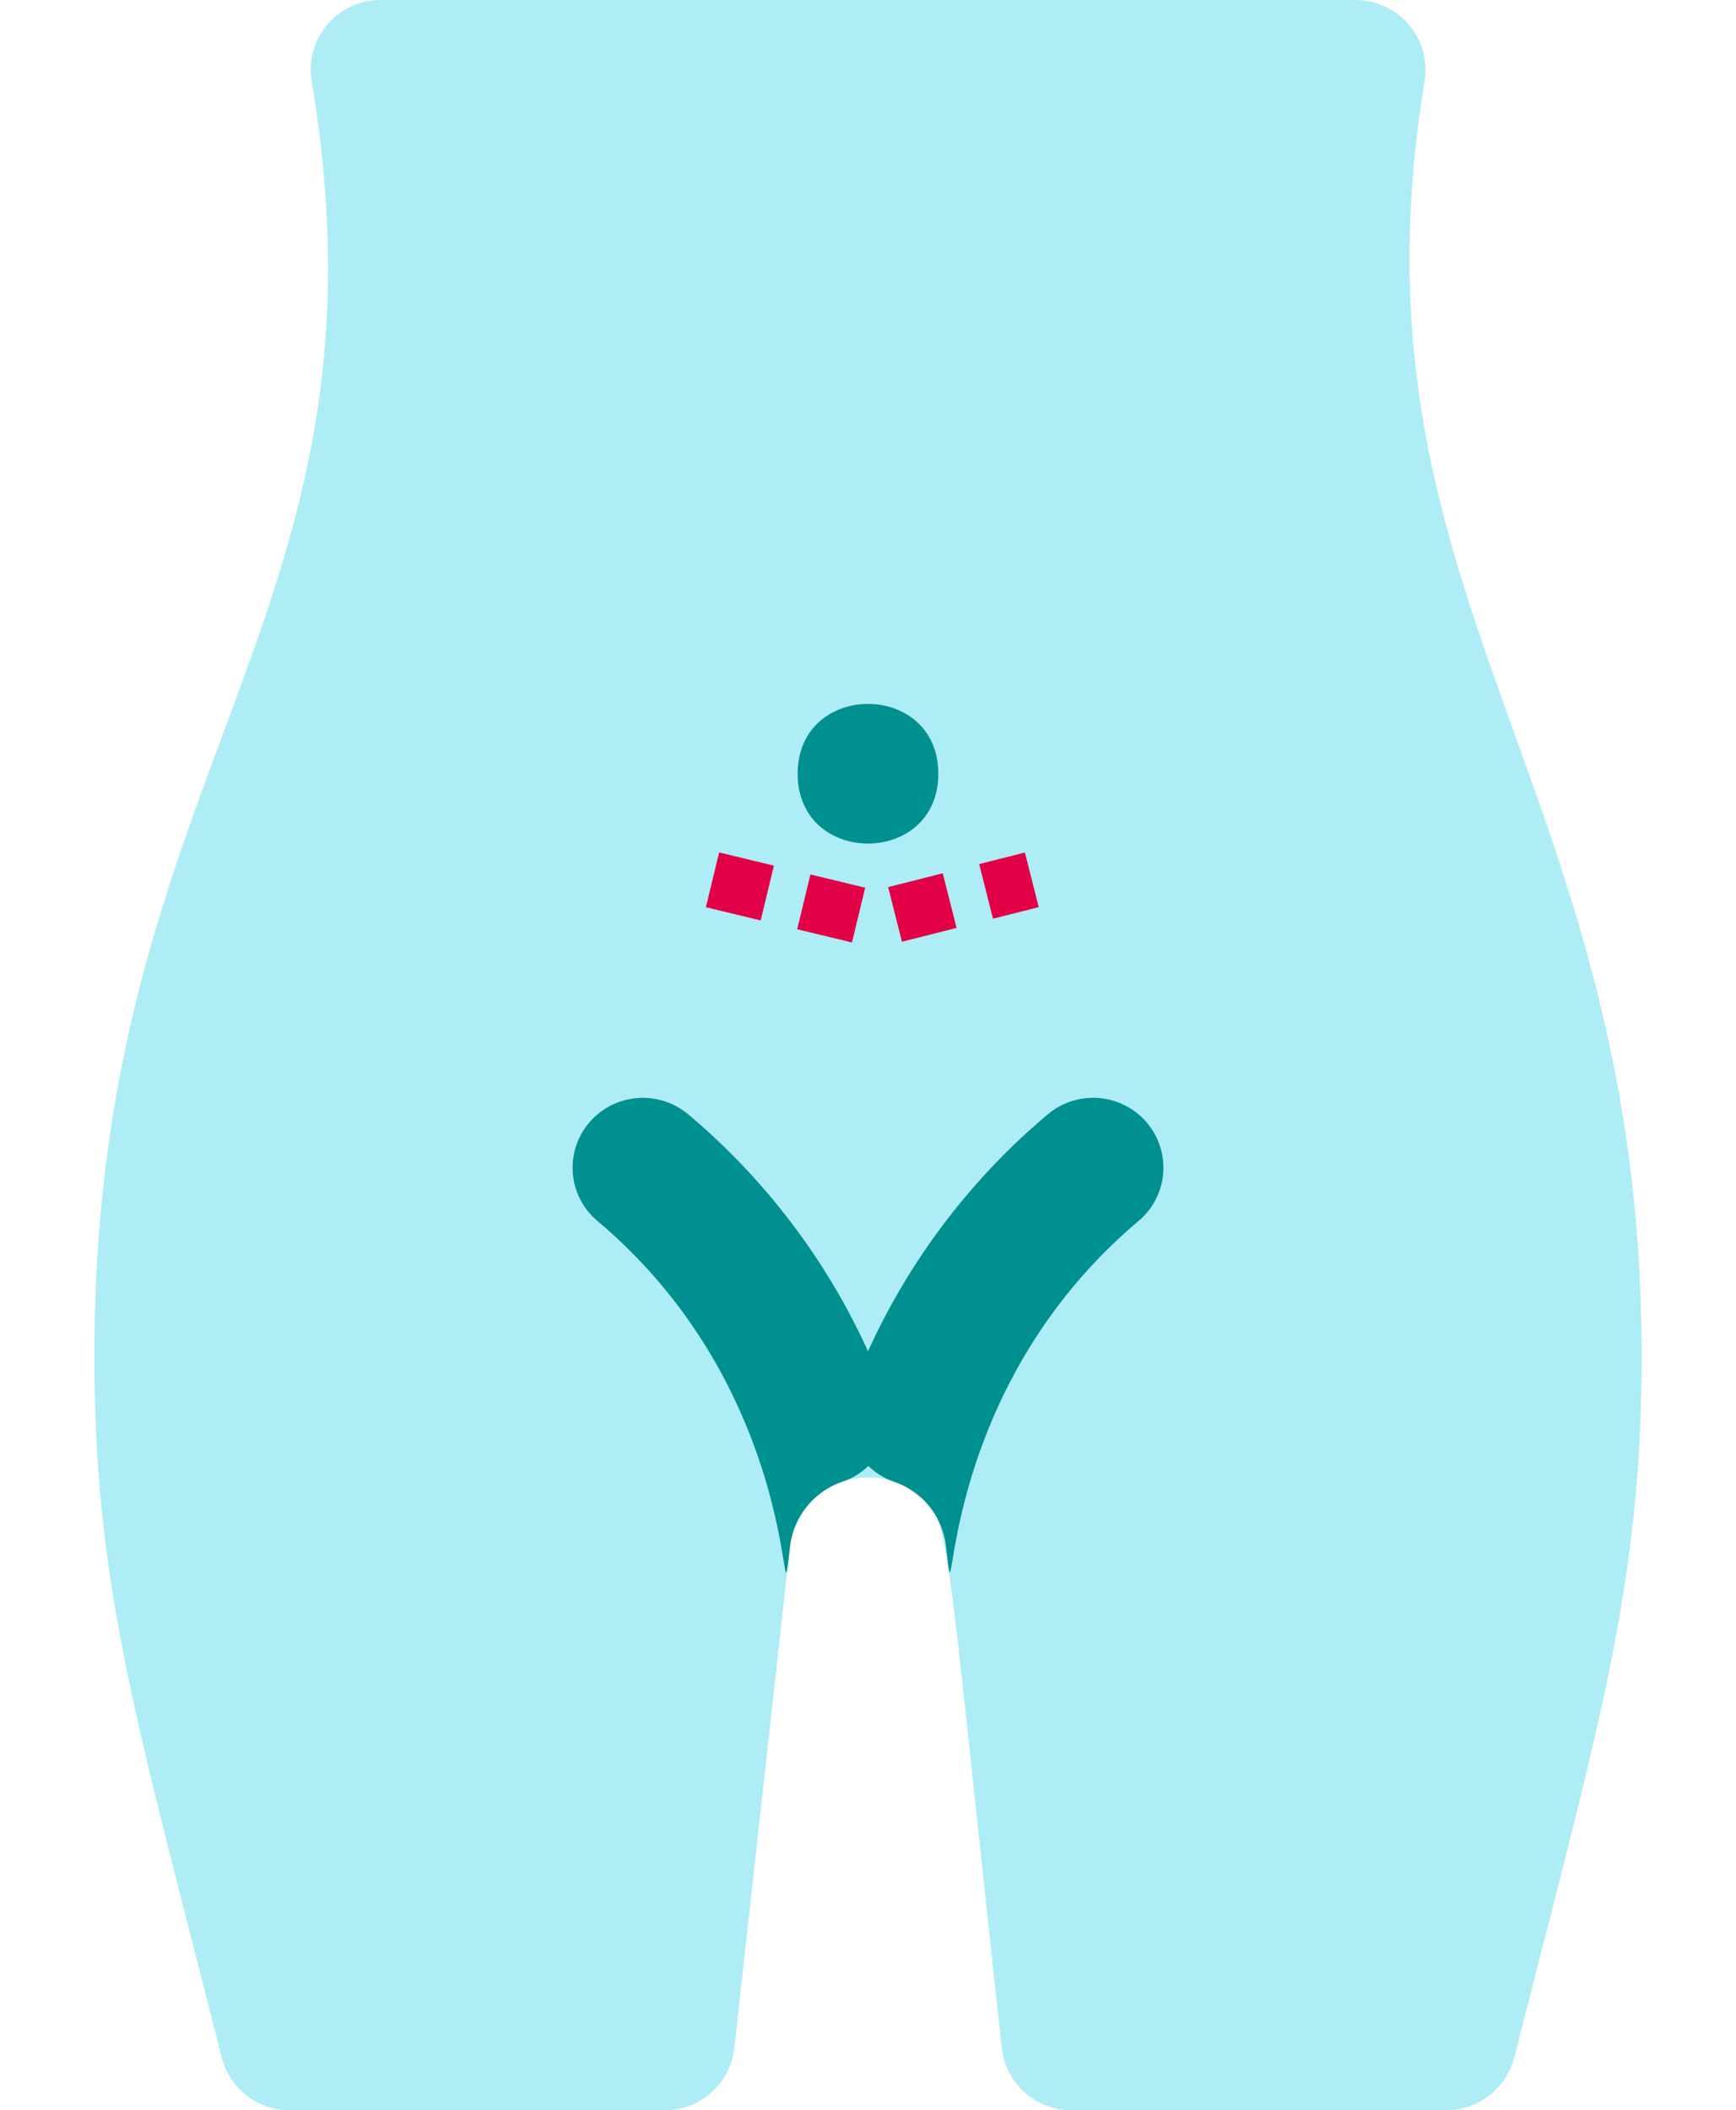 <svg height="79" viewBox="0 0 82.378 112.333" width="65" xmlns="http://www.w3.org/2000/svg"><path d="m97.07 134.155c0 12.334-2.3 19.7-6.774 37.343a3.754 3.754 0 0 1 -3.617 2.835h-19.973a3.729 3.729 0 0 1 -3.7-3.318c-3.2-29.087-2.7-28.181-4.651-29.559a4.182 4.182 0 0 0 -6.628 2.883c-.187 1.644.4-3.6-2.962 26.672a3.735 3.735 0 0 1 -3.7 3.321h-19.982a3.742 3.742 0 0 1 -3.613-2.827c-4.527-17.865-6.777-25.062-6.777-37.351 0-31.42 16.333-39.425 11.567-67.827a3.72 3.72 0 0 1 3.661-4.327h51.931a3.719 3.719 0 0 1 3.662 4.317c-4.519 27.583 11.556 37.205 11.556 67.838z" fill="#aeedf5" transform="translate(-14.692 -62)"/><g fill="#009090"><path d="m32.181 75.723c0 4.95-7.489 4.958-7.489 0s7.489-4.957 7.489 0z" transform="translate(12.752 -34.535)"/><path d="m38.155 93.359a3.673 3.673 0 0 1 -2.3 4.684 4.152 4.152 0 0 0 -2.79 3.467c-.652 5.714 1.048-7.841-10.264-17.359a3.7 3.7 0 0 1 -.693-4.868 3.753 3.753 0 0 1 5.534-.8 35.872 35.872 0 0 1 10.513 14.876z" transform="translate(3.97 -19.17)"/><path d="m41.645 79.283a3.7 3.7 0 0 1 -.693 4.868c-11.3 9.507-9.612 23.043-10.264 17.359a4.121 4.121 0 0 0 -2.7-3.445 3.72 3.72 0 0 1 -2.388-4.714 35.842 35.842 0 0 1 10.511-14.869 3.752 3.752 0 0 1 5.534.8z" transform="translate(14.656 -19.17)"/></g><path d="m0 0 8.7 2.1 8.3-2.1" fill="none" stroke="#e20046" stroke-dasharray="3 2" stroke-width="3" transform="translate(32.911 46.833)"/></svg>